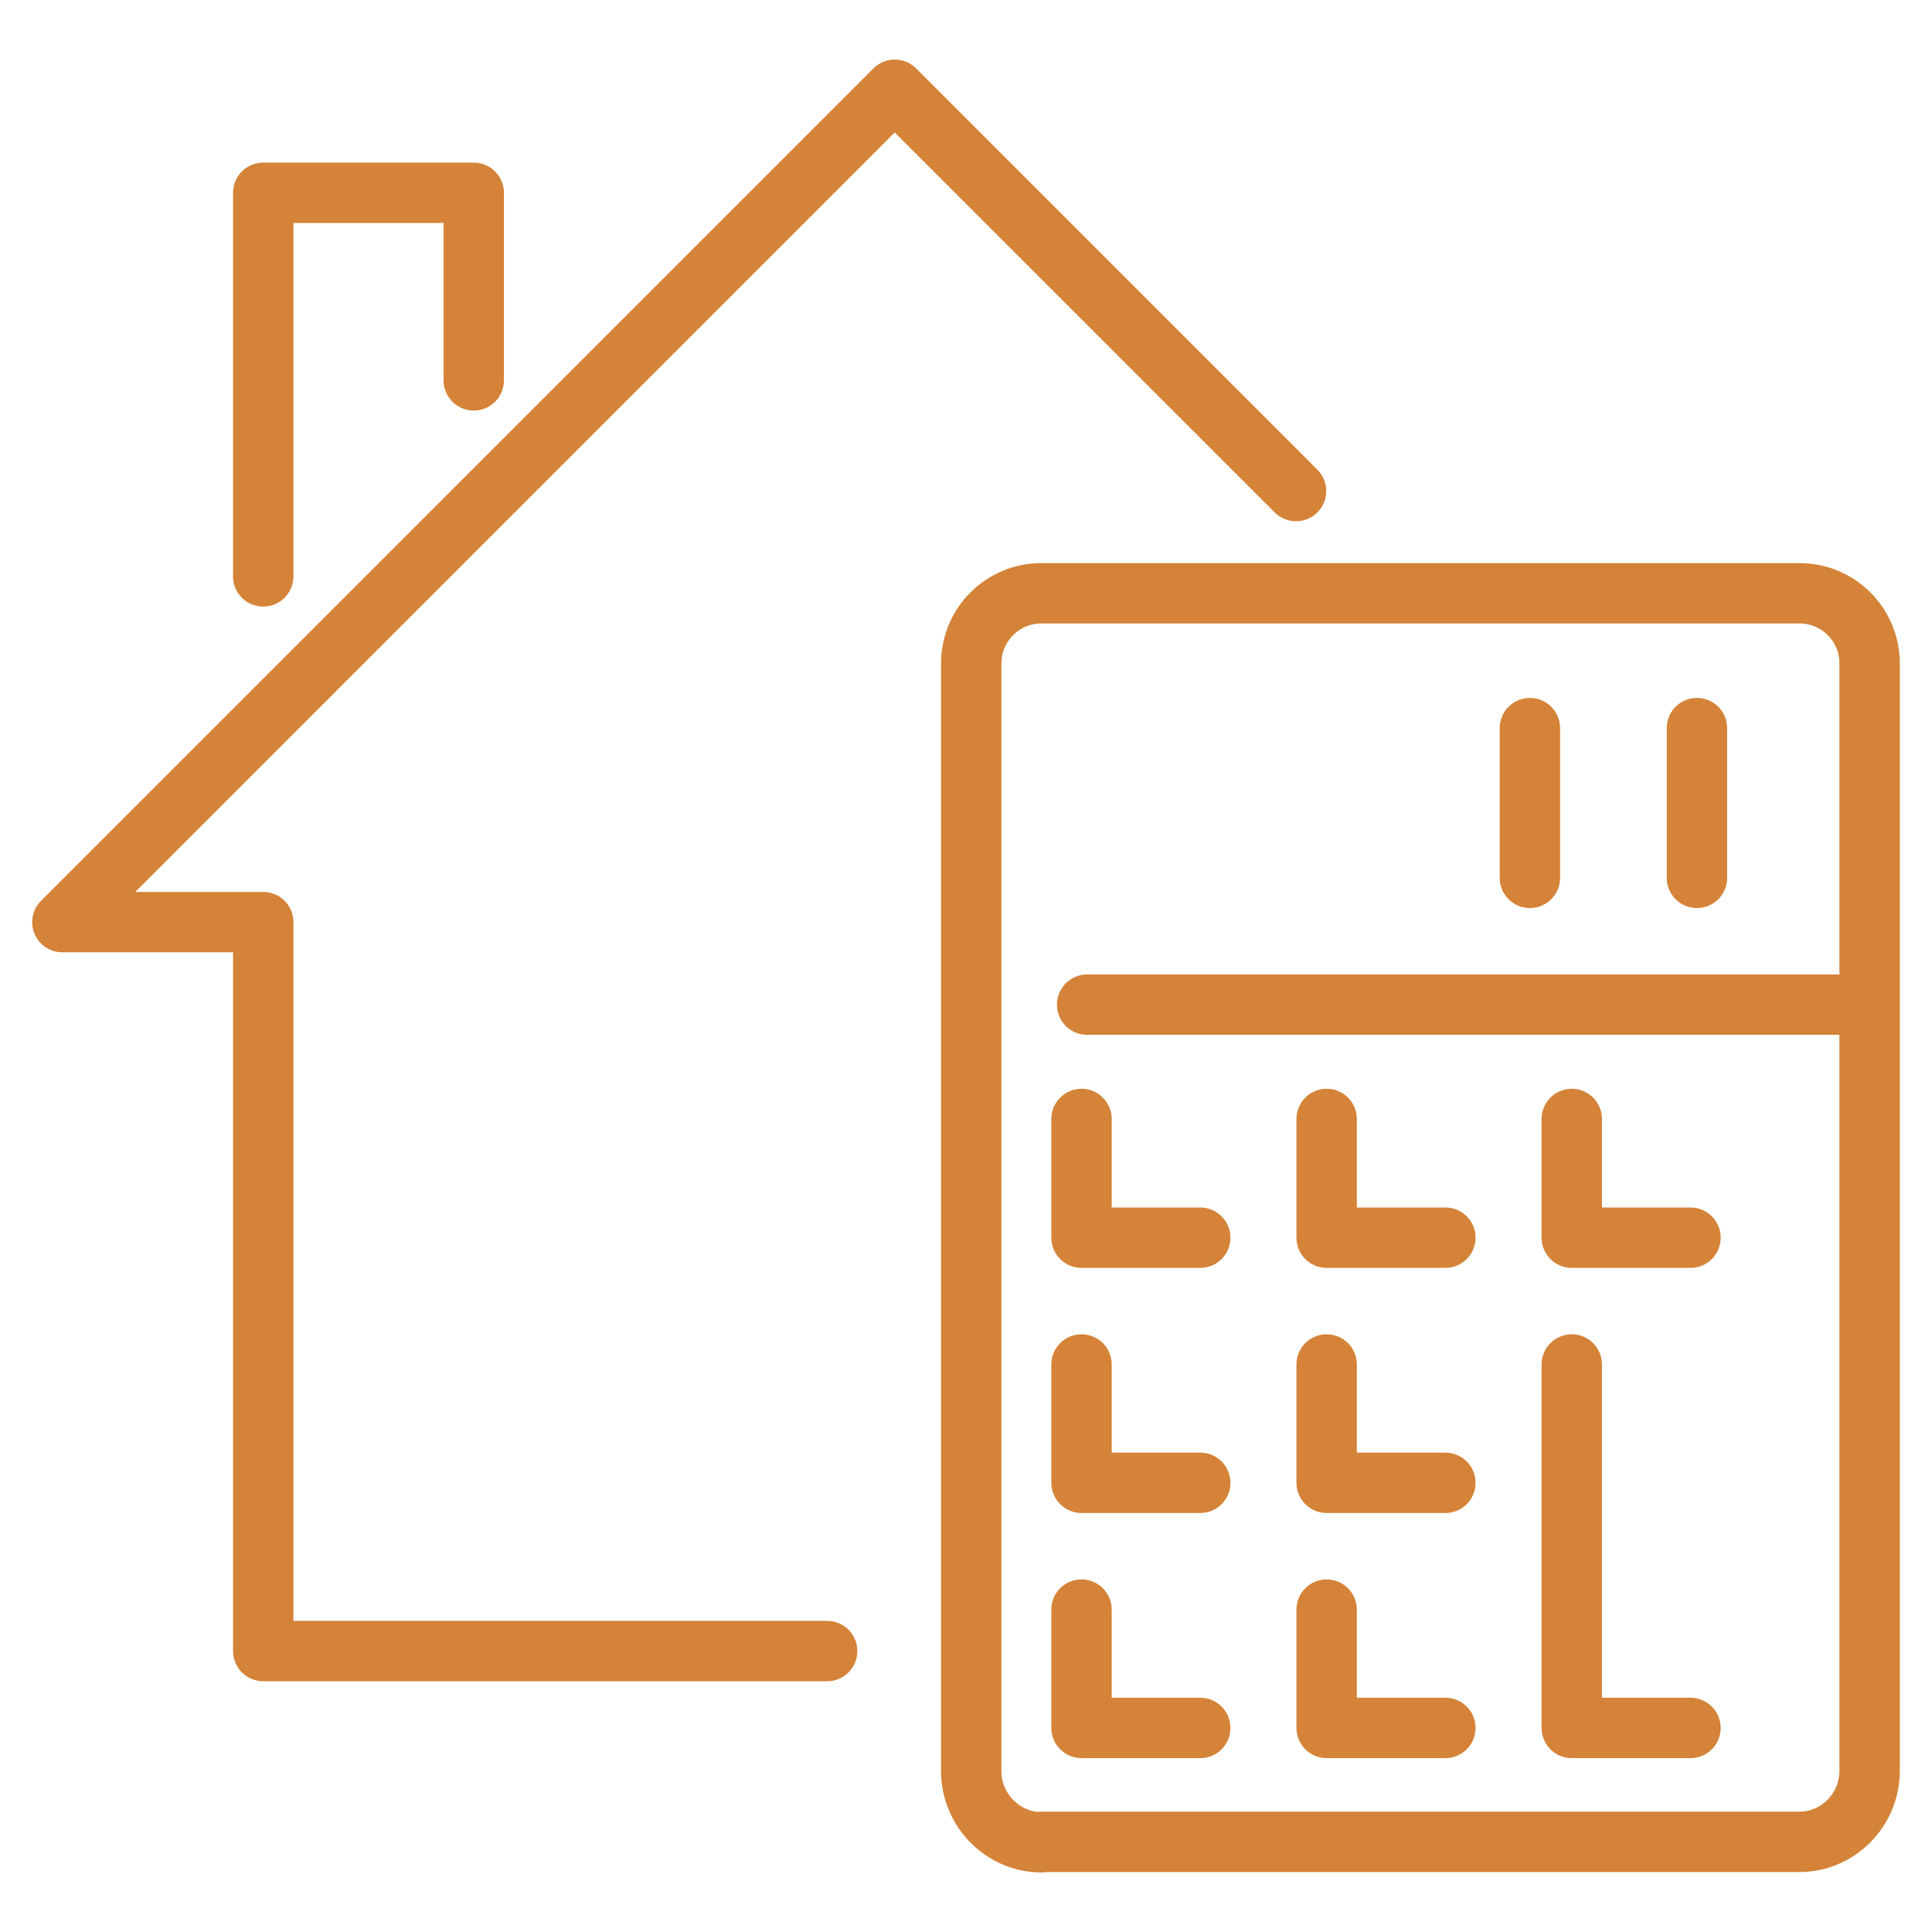 <?xml version="1.0" encoding="UTF-8"?><svg id="Layer_1" xmlns="http://www.w3.org/2000/svg" viewBox="0 0 48 48"><defs><style>.cls-1{fill:none;stroke:#d48338;stroke-linecap:round;stroke-linejoin:round;stroke-width:1.5px;}</style></defs><polyline class="cls-1" points="32.2 12.2 22.23 2.23 1.55 22.91 6.54 22.91 6.54 41.02 20.55 41.02"/><polyline class="cls-1" points="11.77 9.45 11.77 4.79 6.54 4.79 6.54 14.32"/><path class="cls-1" d="M25.87,45.77c-.96,0-1.74-.81-1.74-1.76V16.48c0-.96,.78-1.74,1.74-1.74h18.84c.96,0,1.74,.78,1.74,1.74v27.52c0,.96-.78,1.76-1.74,1.76H25.87Z"/><line class="cls-1" x1="27.01" y1="24.96" x2="46.4" y2="24.96"/><line class="cls-1" x1="38.01" y1="18.09" x2="38.01" y2="21.81"/><line class="cls-1" x1="42.16" y1="18.09" x2="42.16" y2="21.81"/><polyline class="cls-1" points="29.82 30.75 26.87 30.75 26.87 27.8"/><polyline class="cls-1" points="29.82 36.84 26.87 36.84 26.87 33.9"/><polyline class="cls-1" points="29.82 42.93 26.87 42.93 26.87 39.99"/><polyline class="cls-1" points="35.91 30.75 32.96 30.75 32.96 27.8"/><polyline class="cls-1" points="35.91 36.84 32.96 36.84 32.96 33.9"/><polyline class="cls-1" points="35.91 42.93 32.96 42.93 32.96 39.99"/><polyline class="cls-1" points="42 30.75 39.05 30.75 39.05 27.8"/><polyline class="cls-1" points="42 42.93 39.05 42.93 39.05 33.9"/></svg>